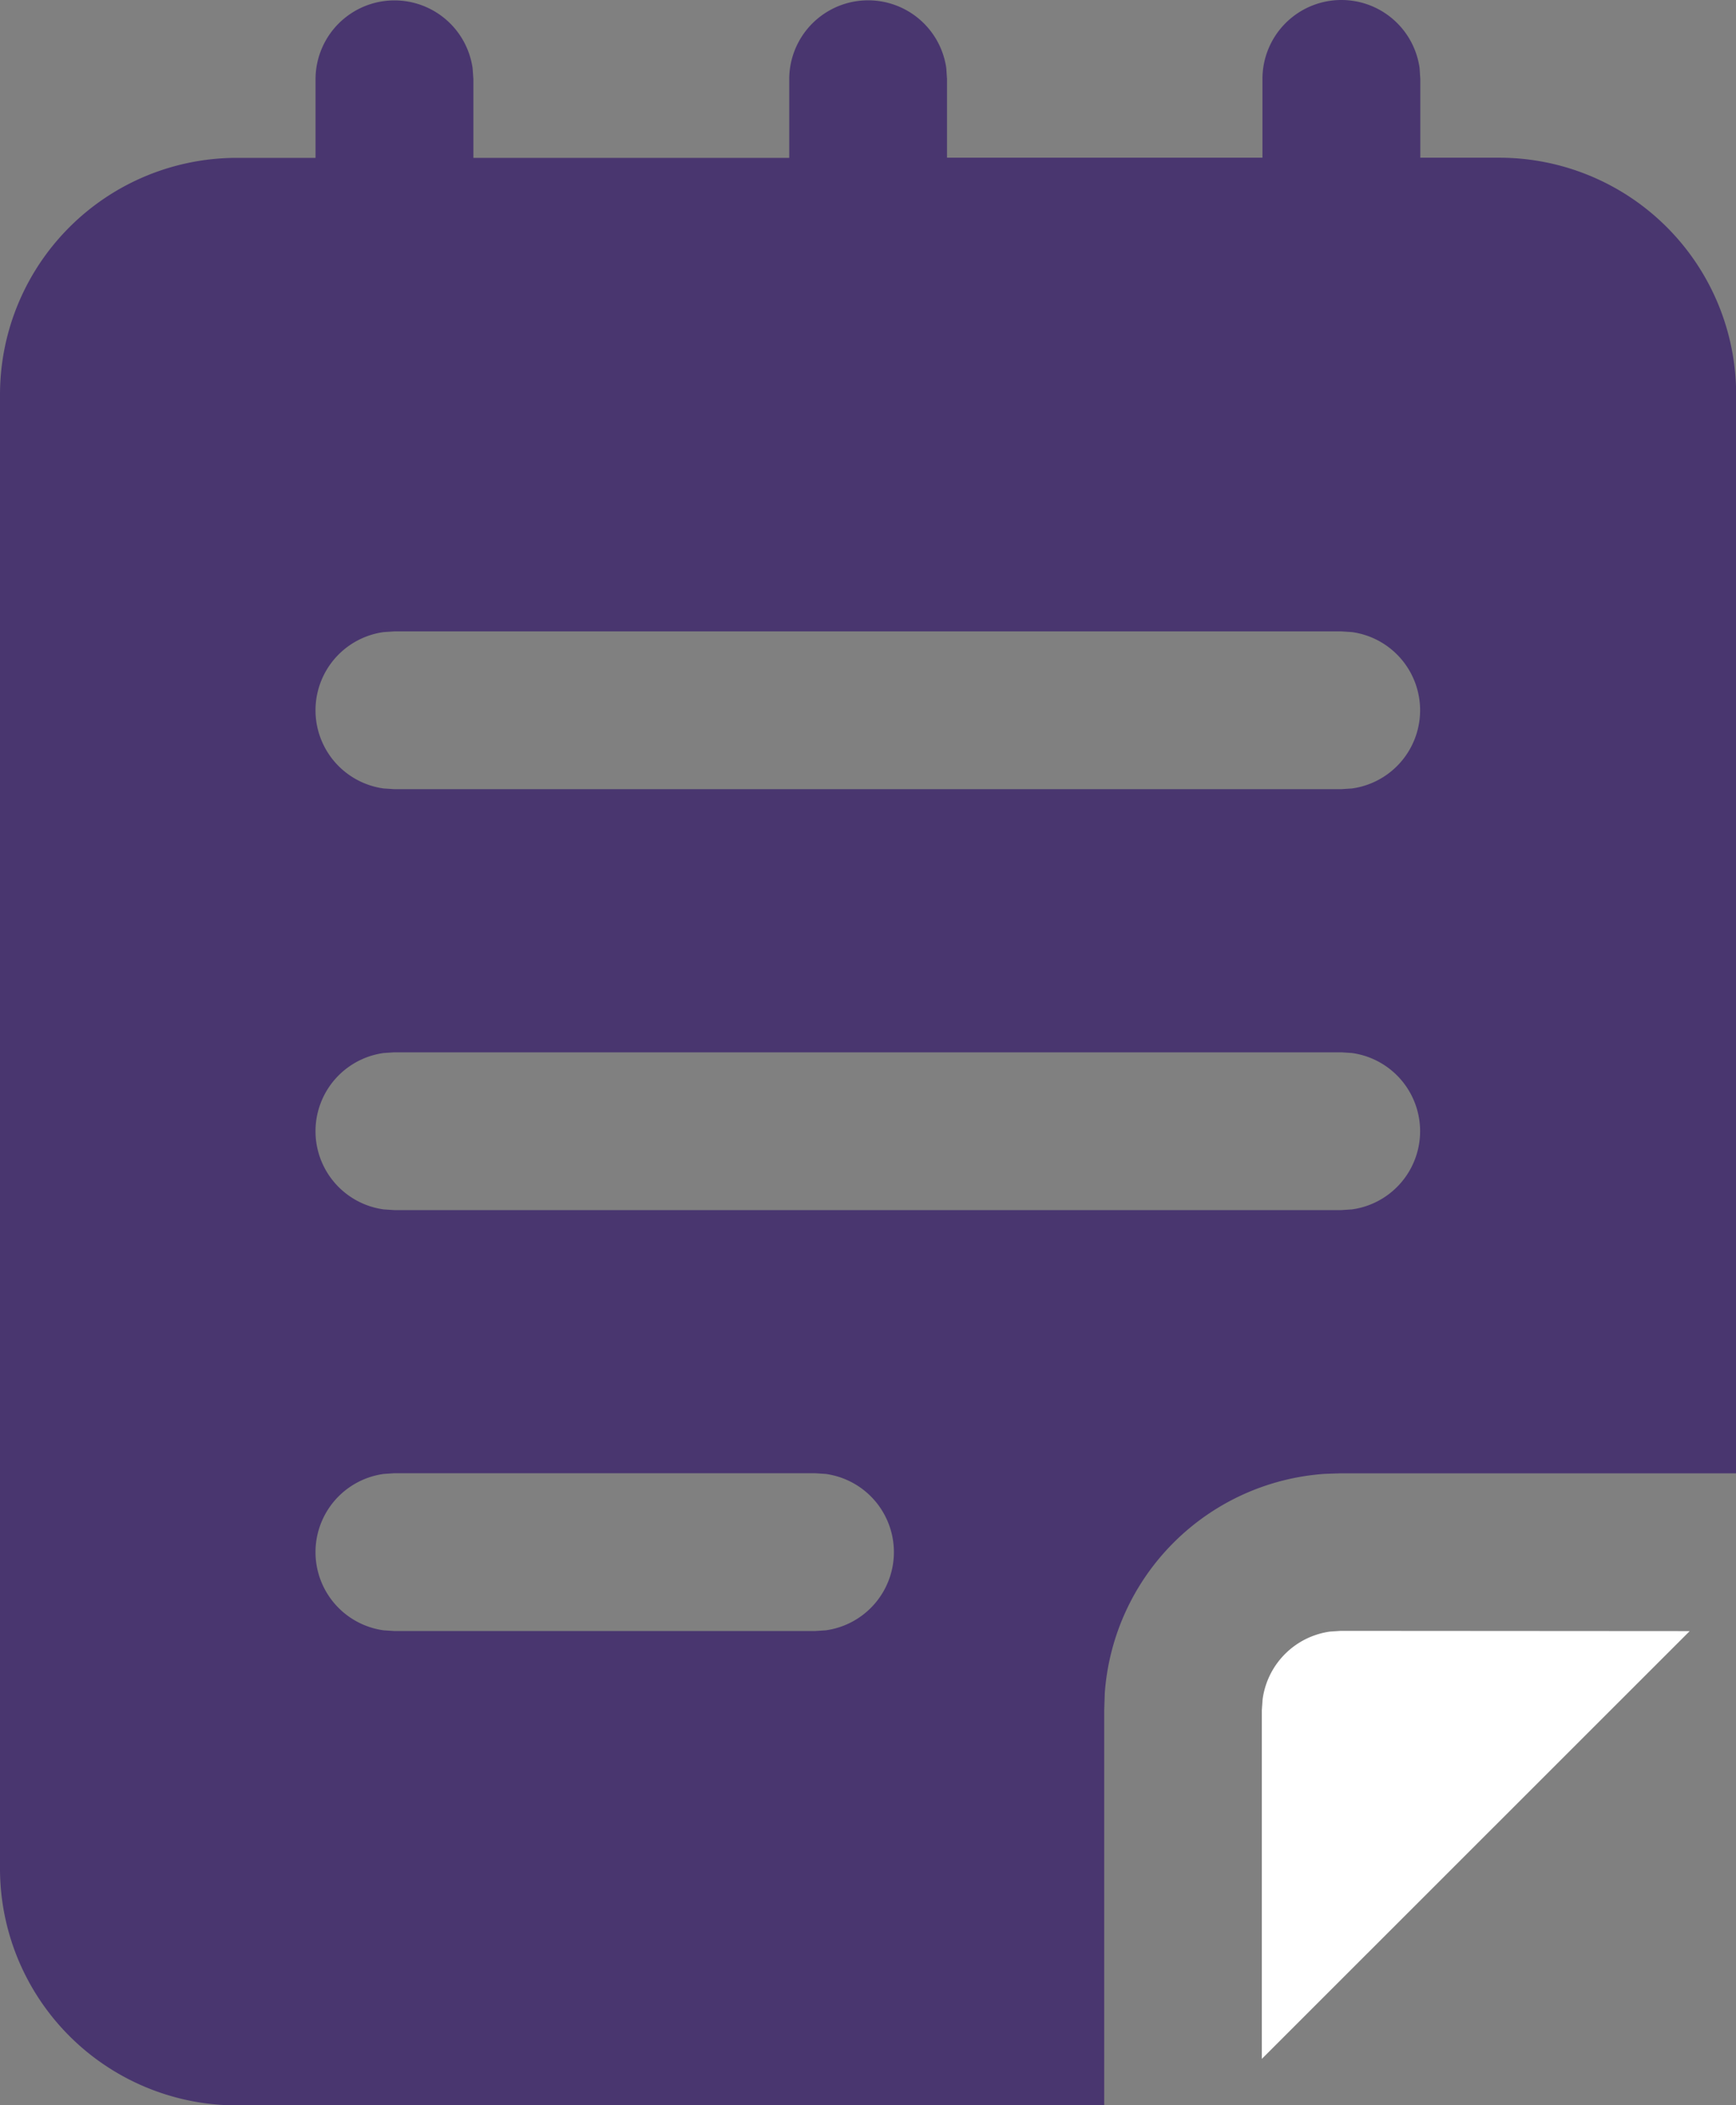 <svg xmlns="http://www.w3.org/2000/svg" xmlns:xlink="http://www.w3.org/1999/xlink" width="22.348" height="27.097" viewBox="0 0 22.348 27.097">
  <rect x="0" y="0" width="22.348" height="27.097" fill="#808080" stroke="none"/>
  <defs>
    <clipPath id="clip-path">
      <rect id="Rectangle_147978" data-name="Rectangle 147978" width="22.348" height="27.097" fill="none"/>
    </clipPath>
  </defs>
  <g id="Group_76250" data-name="Group 76250" transform="translate(0 0)">
    <g id="Group_76250-2" data-name="Group 76250" transform="translate(0 0)" clip-path="url(#clip-path)">
      <path id="Path_4950" data-name="Path 4950" d="M17.268,0a1.016,1.016,0,0,1,1.007.878l.009.138V2.03H19.3a3.05,3.05,0,0,1,3.05,3.05V18.964H17.261l-.208.007a3.05,3.05,0,0,0-2.831,2.823l-.007.218V27.1H3.05A3.05,3.05,0,0,1,0,24.047V5.078A3.049,3.049,0,0,1,3.05,2.032H4.062V1.017A1.016,1.016,0,0,1,6.084.879l.01.138V2.032H10.16V1.016A1.016,1.016,0,0,1,12.182.878l.009.138V2.03h4.061V1.016A1.016,1.016,0,0,1,17.268,0M10.493,18.963H5.077l-.138.009a1.016,1.016,0,0,0,0,2.013l.138.009h5.415l.138-.009a1.016,1.016,0,0,0,0-2.013Zm6.773-5.418H5.077l-.138.009a1.016,1.016,0,0,0,0,2.013l.138.009H17.266l.138-.009a1.016,1.016,0,0,0,0-2.013Zm0-5.418H5.077l-.138.009a1.016,1.016,0,0,0,0,2.013l.138.009H17.266l.138-.009a1.016,1.016,0,0,0,0-2.013Z" transform="translate(0 0)" fill="#49366f"/>
      <path id="Path_4951" data-name="Path 4951" d="M38,41.994,32.492,47.5V43.01l.01-.138A1.017,1.017,0,0,1,33.37,42l.138-.009Z" transform="translate(-16.248 -20.999)" fill="#fff"/>
    </g>
  </g>
</svg>
